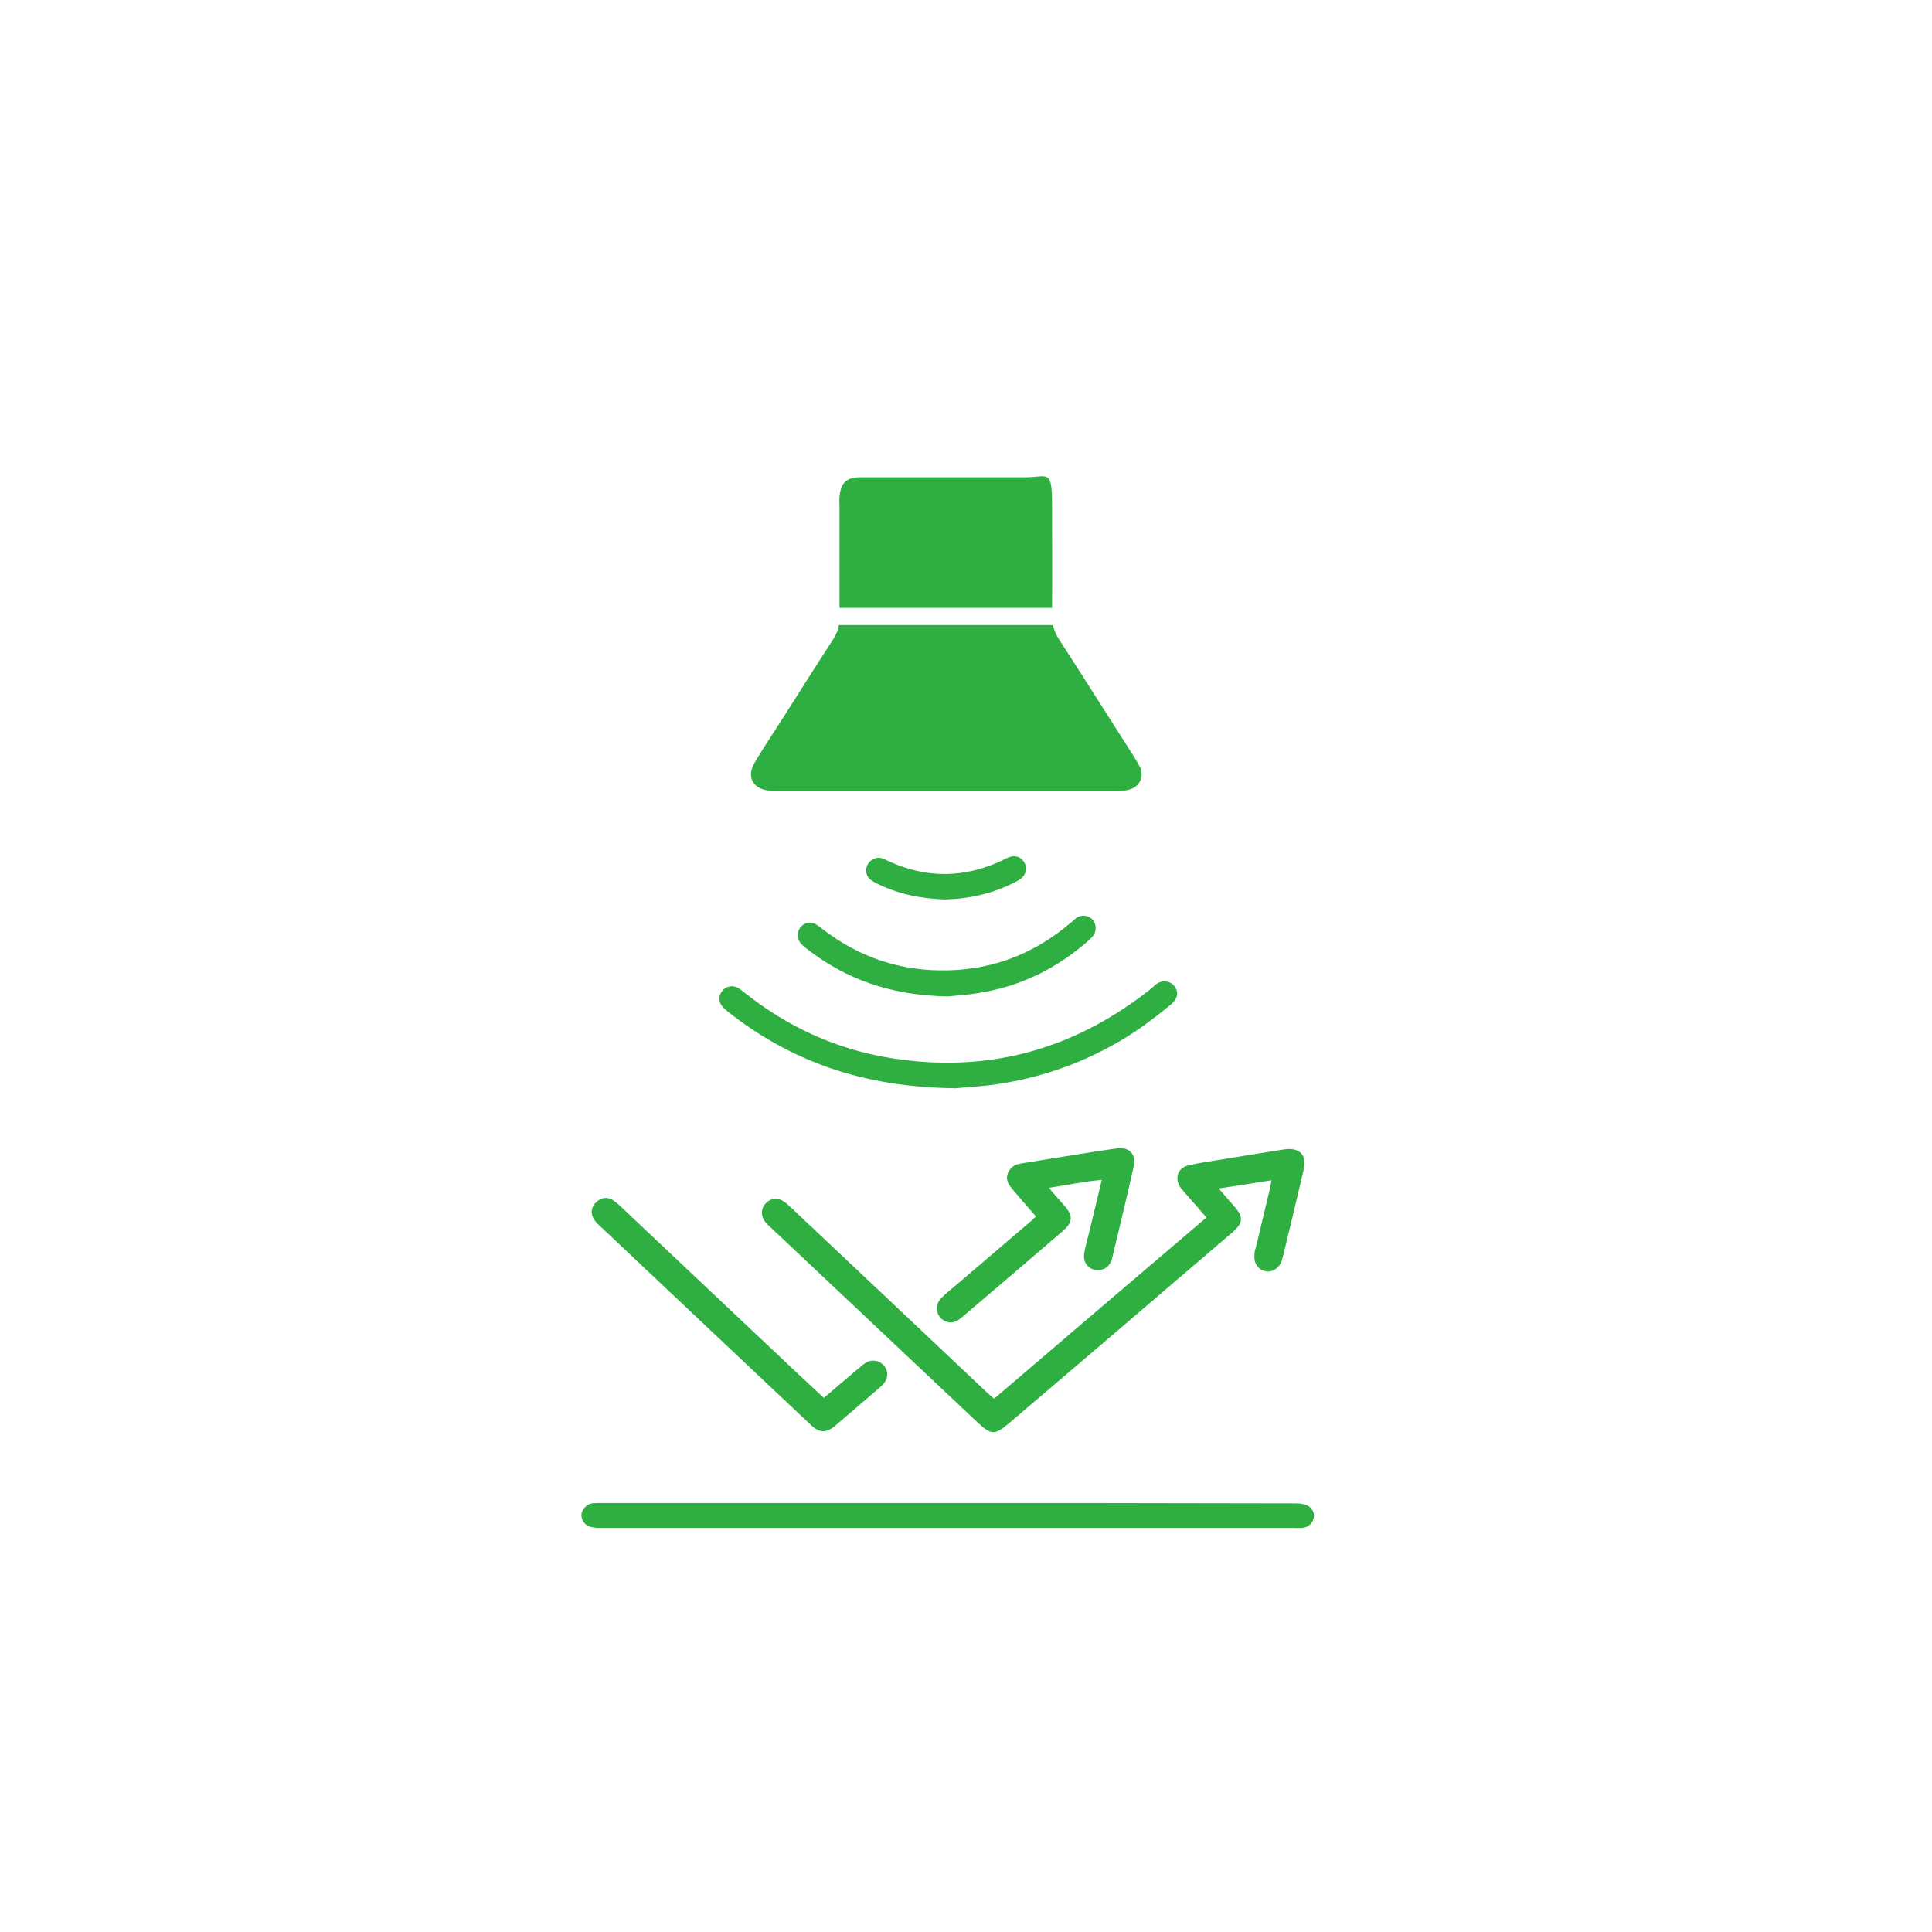 <?xml version="1.0" encoding="UTF-8"?>
<svg id="Laag_1" xmlns="http://www.w3.org/2000/svg" version="1.1" viewBox="0 0 1080 1080">
  <!-- Generator: Adobe Illustrator 29.2.1, SVG Export Plug-In . SVG Version: 2.1.0 Build 116)  -->
  <defs>
    <style>
      .st0 {
        fill: #2faf41;
      }
    </style>
  </defs>
  <path class="st0" d="M555.7,781.9c39.5-33.8,79-67.5,118.7-101.3-4.2-4.9-8.2-9.5-12.2-14-.7-.9-1.6-1.7-2.2-2.6-3.6-5-1.8-11.1,4.2-12.5,6.1-1.5,12.3-2.3,18.4-3.3,11.4-1.9,22.8-3.7,34.2-5.5,1.3-.2,2.6-.4,3.9-.4,5.9,0,9.2,3.5,8.4,9.4-.3,2.3-.9,4.5-1.4,6.7-3.4,14.4-6.8,28.7-10.3,43.1-.4,1.6-.8,3.3-1.6,4.8-1.6,3.3-5.4,5.1-8.5,4.3-3.7-.8-6.1-3.9-6.1-7.9s.5-3.8.9-5.6c2.6-11,5.3-22.1,7.9-33.1.3-1.1.4-2.2.7-4.2-9.8,1.6-19.2,3-29.4,4.6,3.1,3.6,5.7,6.7,8.5,9.8,5.4,6,5.3,9.4-.9,14.7-16.2,14-32.6,27.8-48.8,41.8-25.2,21.6-50.5,43.1-75.7,64.6-8.3,7.1-10.2,7.1-18.1-.3-37.8-35.6-75.6-71.3-113.4-106.9-1.7-1.6-3.4-3-4.9-4.8-2.9-3.4-2.7-7.9.2-10.8,2.9-2.9,6.8-3.2,10.3-.6,1.7,1.2,3.2,2.7,4.7,4.1,36.7,34.6,73.4,69.2,110,103.8.7.6,1.4,1.2,2.4,2"/>
  <path class="st0" d="M530.4,854.1h-194.5c-2.1,0-4.2,0-6.1-.7-2.9-.8-4.8-3.7-4.8-6.4s2.5-5.9,5.5-6.5c1.6-.3,3.4-.3,5.1-.3,57.8,0,115.6,0,173.4,0,71.3,0,142.5,0,213.8.2,2.3,0,4.6,0,6.7.7,3.3.9,5.3,3.8,5,6.7-.3,3.3-2.9,5.9-6.3,6.3-1.5.2-3,0-4.5,0h-193.3v-.2h0Z"/>
  <path class="st0" d="M579.1,680c-4.8-5.5-9.3-10.6-13.6-15.8-3.1-3.7-3.3-6.6-1.3-9.9,1.5-2.4,3.9-3.5,6.6-3.9,11.6-1.9,23.1-3.8,34.7-5.6,6.2-1,12.3-1.9,18.5-2.8,7.2-1.1,11.4,3.2,9.7,10.3-3.8,16.8-7.8,33.5-11.8,50.2-.9,3.7-2.6,6.8-6.9,7.4-5.7.8-9.9-3.5-8.9-9.4.6-3.7,1.7-7.4,2.6-11,2.3-9.7,4.7-19.5,7.2-29.9-9.9.8-19.2,2.9-29.6,4.4,3.3,3.9,6,7,8.7,10,4.9,5.5,4.8,9.2-.7,14-18.8,16.2-37.7,32.3-56.6,48.4-2.2,1.9-4.6,3.3-7.7,2.7-6.2-1.4-8.4-8.7-3.9-13.4,2.9-3,6.3-5.5,9.4-8.2,13.5-11.6,27.1-23.1,40.6-34.7.9-.7,1.6-1.6,3-2.8"/>
  <path class="st0" d="M460.5,781.5c6.8-5.8,13.1-11.3,19.5-16.6,1.4-1.2,2.9-2.5,4.5-3.4,3-1.7,7-.9,9.4,1.6,2.4,2.6,2.8,6.4.8,9.4-.8,1.2-2,2.3-3.1,3.3-8.2,7-16.4,14.1-24.6,21.1-5.2,4.4-8.9,4.3-13.9-.5-38.9-36.6-77.7-73.3-116.6-110-1.2-1.2-2.6-2.3-3.6-3.6-3-3.6-2.8-7.6.3-10.7,2.9-2.9,6.8-3.3,10.3-.6,3,2.3,5.7,5,8.4,7.6,30.9,29.1,61.7,58.3,92.6,87.4,5.2,4.9,10.5,9.8,16.1,15"/>
  <path class="st0" d="M533.1,608.3c-49.9-.6-90.5-14.6-126.1-42.7-1.2-1-2.5-2-3.4-3.2-2.1-2.8-1.9-6.1.3-8.7,2-2.3,5.3-3.1,8.2-1.7,1.2.6,2.4,1.5,3.5,2.4,24.5,19.7,52.3,32.4,83.3,37.2,52.2,8.2,99.3-4.2,141.3-36.4,1.7-1.3,3.4-2.5,4.9-4,3.8-3.9,8.9-3,11.2-.2,2.8,3.4,2.3,7.3-2.2,10.9-6.4,5.2-12.9,10.3-19.8,14.9-22.8,15-47.8,24.6-74.6,28.9-10.2,1.7-20.6,2.1-26.4,2.7"/>
  <path class="st0" d="M529.9,557c-31.3-.5-56.9-9.3-79.4-27-1.1-.9-2.2-1.8-3.1-2.9-2-2.6-1.9-6.4.1-8.8,2.2-2.6,5.5-3.2,8.6-1.6,1.2.7,2.3,1.6,3.4,2.4,20.9,16.3,44.6,24.1,71.1,23.3,26-.7,48.6-10,68.2-26.8,1.1-.9,2.1-1.9,3.2-2.7,2.8-1.7,6.5-1.2,8.7,1.1,2.1,2.2,2.4,6.2.6,8.8-.7,1-1.6,1.8-2.5,2.7-17.9,15.9-38.6,26.1-62.4,29.7-6.4,1-12.9,1.4-16.6,1.8"/>
  <path class="st0" d="M528.4,502.8c-13.6-.4-26.5-3-38.6-9.1-1.4-.7-2.8-1.5-3.9-2.6-2.1-2.2-2.3-5.7-.6-8.3,1.7-2.6,4.8-3.9,7.8-3,1.5.5,2.9,1.3,4.3,1.9,20.9,9.4,41.8,9.1,62.6-.6,1.4-.7,2.8-1.5,4.3-2,3.3-1.2,6.4,0,8.2,2.8,1.7,2.8,1.3,6.4-1.1,8.7-1,.9-2.3,1.7-3.5,2.3-12.4,6.5-25.6,9.5-39.4,9.9"/>
  <path class="st0" d="M469.4,339.8h118.7c.2-19.5,0-38.9,0-58.4s-2.7-14.6-14.9-14.6h-92.3c-7.8,0-11,3.2-11.6,11-.2,2,0,4.1,0,6.1v55.9"/>
  <path class="st0" d="M637.2,428.8c-1-2.3-2.5-4.4-3.8-6.6-13.8-21.6-27.5-43.3-41.4-64.8-1.7-2.6-2.8-5.2-3.4-8h-119.6c-.5,2.7-1.5,5.1-3,7.6-9.6,14.7-18.9,29.5-28.3,44.3-5.3,8.3-10.9,16.6-15.9,25.1-4.5,7.6-1.2,14.3,7.5,15.5,2.5.4,5.1.3,7.6.3h185.2c3,0,6.2,0,9.1-.8,5.8-1.5,8.4-7,6.2-12.5"/>
</svg>
